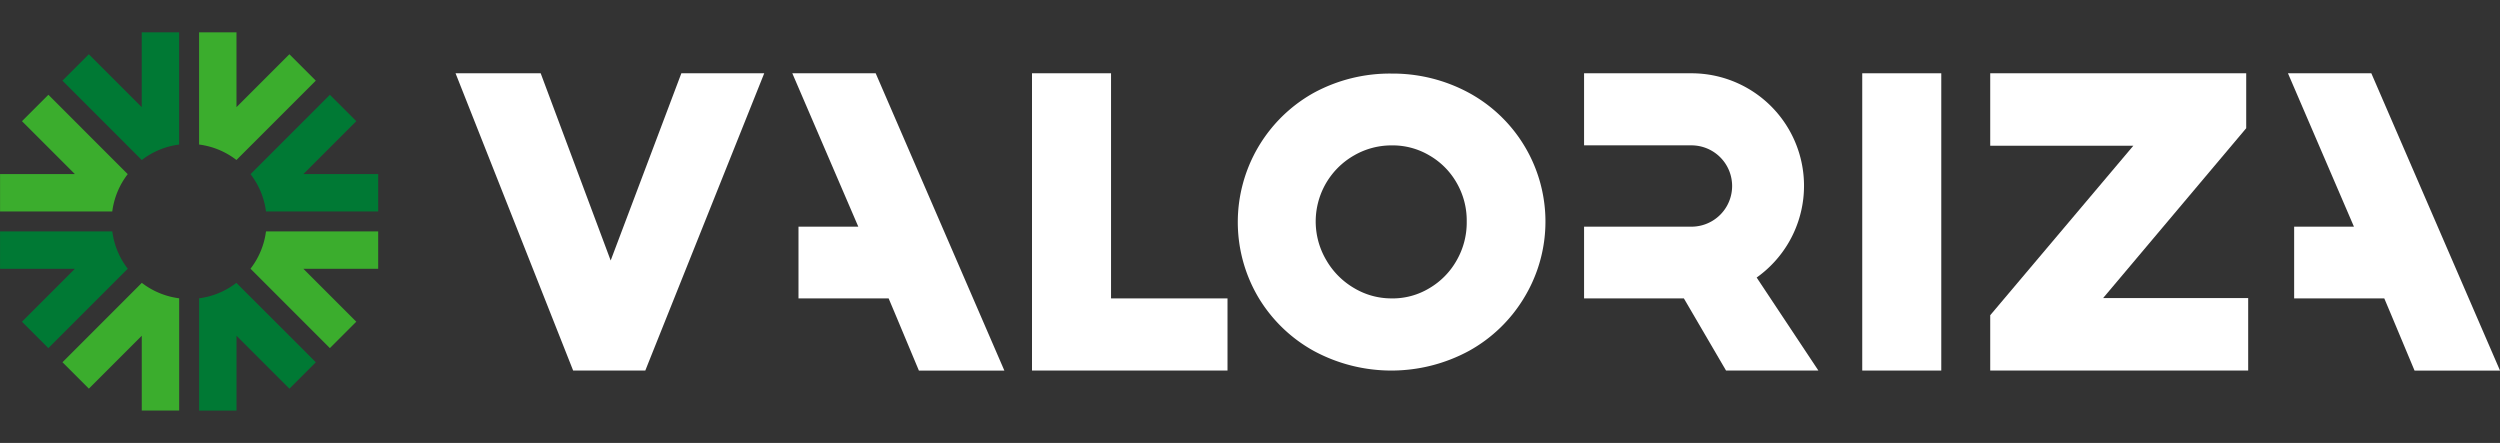 <svg xmlns="http://www.w3.org/2000/svg" xmlns:xlink="http://www.w3.org/1999/xlink" width="254" height="45" viewBox="0 0 254 45">
  <rect x="0" y="0" width="254" height="45" fill="#333333" stroke="none"/>
  <defs>
    <clipPath id="clip-path">
      <rect id="Rectángulo_3137" data-name="Rectángulo 3137" width="254" height="45" transform="translate(839 651)" fill="#fff" stroke="#707070" stroke-width="1"/>
    </clipPath>
  </defs>
  <g id="Enmascarar_grupo_29" data-name="Enmascarar grupo 29" transform="translate(-839 -651)" clip-path="url(#clip-path)">
    <g id="XMLID_00000030475332952802626460000010422667983352310696_" transform="translate(823.715 638.738)">
      <g id="XMLID_00000055702748407835748850000017833611608730068609_">
        <path id="XMLID_00000155856197121647889940000004086269406805228987_" d="M256.212,19.707h-8.471l6.705,15.585H248.37v7.285h9.157l.648,1.535,2.427,5.8h8.684Z" fill="#fff"/>
        <g id="XMLID_00000047773735764660778190000015469877057792247193_">
          <g id="XMLID_00000108987380687644719500000016037010340419353279_">
            <g id="XMLID_00000032612980514330628960000009784892681075934382_">
              <path id="XMLID_00000045578282581684096240000005417179887516112018_" d="M92.931,19.707h-8.42L77.33,38.729,70.219,19.707H61.569l11.6,29.324.348.879h7.331l.348-.876Z" fill="#fff"/>
              <path id="XMLID_00000117674119369692063230000016857308988153595554_" d="M104.254,19.707H95.783l6.705,15.585H96.412v7.285h9.157l.648,1.535,2.427,5.8h8.684Z" fill="#fff"/>
              <path id="XMLID_00000092445563011681890080000015610878531422575013_" d="M128.166,19.707h-8.03v30.2H140V42.577H128.166Z" fill="#fff"/>
              <g id="XMLID_00000114039279493833199980000014509636472359334802_">
                <path id="XMLID_00000150078550682713102580000004352130761167925430_" d="M156.644,19.737a16.189,16.189,0,0,0-7.889,1.962,15.035,15.035,0,0,0-5.647,20.731,15.008,15.008,0,0,0,5.638,5.475,16.567,16.567,0,0,0,15.8,0,14.987,14.987,0,0,0,5.638-5.475A14.892,14.892,0,0,0,164.541,21.7a16.243,16.243,0,0,0-7.9-1.962m.076,22.84a7.355,7.355,0,0,1-3.84-1.037A7.8,7.8,0,0,1,150.04,38.7a7.723,7.723,0,0,1,2.811-10.643,7.591,7.591,0,0,1,3.872-1.023,7.315,7.315,0,0,1,3.785,1.018,7.488,7.488,0,0,1,2.776,2.792,7.648,7.648,0,0,1,1.02,3.924,7.74,7.74,0,0,1-1.023,3.949,7.585,7.585,0,0,1-2.781,2.83,7.216,7.216,0,0,1-3.78,1.034" fill="#fff"/>
                <rect id="XMLID_00000116949153191501257310000001812601895694914196_" width="8.03" height="30.203" transform="translate(204.489 19.707)" fill="#fff"/>
                <path id="XMLID_00000023987972898115195940000014806059370783541408_" d="M243.5,19.707H217.492v7.364h14.537L217.492,44.289v5.622H243.7V42.544H228.962L243.5,25.289Z" fill="#fff"/>
              </g>
            </g>
          </g>
          <path id="XMLID_00000103264843586182647300000005020692205884633270_" d="M33.485,26.949v-11.4h-3.8v7.6l-5.374-5.377-2.683,2.683,8.063,8.063a7.849,7.849,0,0,1,3.791-1.57" fill="#007934"/>
          <path id="XMLID_00000067945619639345637330000002068450948602198147_" d="M28.26,29.953,20.2,21.89l-2.683,2.683,5.374,5.374h-7.6v3.8h11.4a7.849,7.849,0,0,1,1.57-3.791" fill="#3bad2d"/>
          <path id="XMLID_00000085931405663458014980000004288376666663317395_" d="M42.31,33.746h11.4v-3.8h-7.6l5.374-5.374L48.8,21.893,40.74,29.956a7.827,7.827,0,0,1,1.57,3.791" fill="#007934"/>
          <path id="XMLID_00000050638403192734148400000005315640520880871561_" d="M39.306,28.519l8.063-8.063-2.683-2.683-5.374,5.374v-7.6h-3.8v11.4a7.82,7.82,0,0,1,3.791,1.567" fill="#3bad2d"/>
          <path id="XMLID_00000103243252958748991770000009175156219388836529_" d="M26.69,35.774h-11.4v3.8h7.6l-5.374,5.374,2.683,2.683,8.066-8.066a7.829,7.829,0,0,1-1.57-3.788" fill="#007934"/>
          <path id="XMLID_00000136413782251493552090000014193007320620879797_" d="M40.737,39.564,48.8,47.63l2.683-2.683-5.374-5.374h7.6v-3.8H42.31a7.828,7.828,0,0,1-1.573,3.788" fill="#3bad2d"/>
          <path id="XMLID_00000177469525396452498740000011267385474766729399_" d="M29.694,41l-8.063,8.066,2.683,2.683,5.374-5.374v7.6h3.8V42.569A7.849,7.849,0,0,1,29.694,41" fill="#3bad2d"/>
          <path id="XMLID_00000160192801333239022270000008676600132907395208_" d="M35.515,42.569V53.976h3.8v-7.6l5.374,5.374,2.683-2.683L39.3,41a7.829,7.829,0,0,1-3.788,1.57" fill="#007934"/>
        </g>
        <path id="XMLID_00000115497053672482706250000004065461156837447556_" d="M200.035,49.911l-6.273-9.451a11.432,11.432,0,0,0-6.624-20.752H176.226V27.03h10.912a4.131,4.131,0,0,1,0,8.262H176.226v7.285h10.139l4.286,7.334Z" fill="#fff"/>
      </g>
    </g>
  </g>
</svg>
